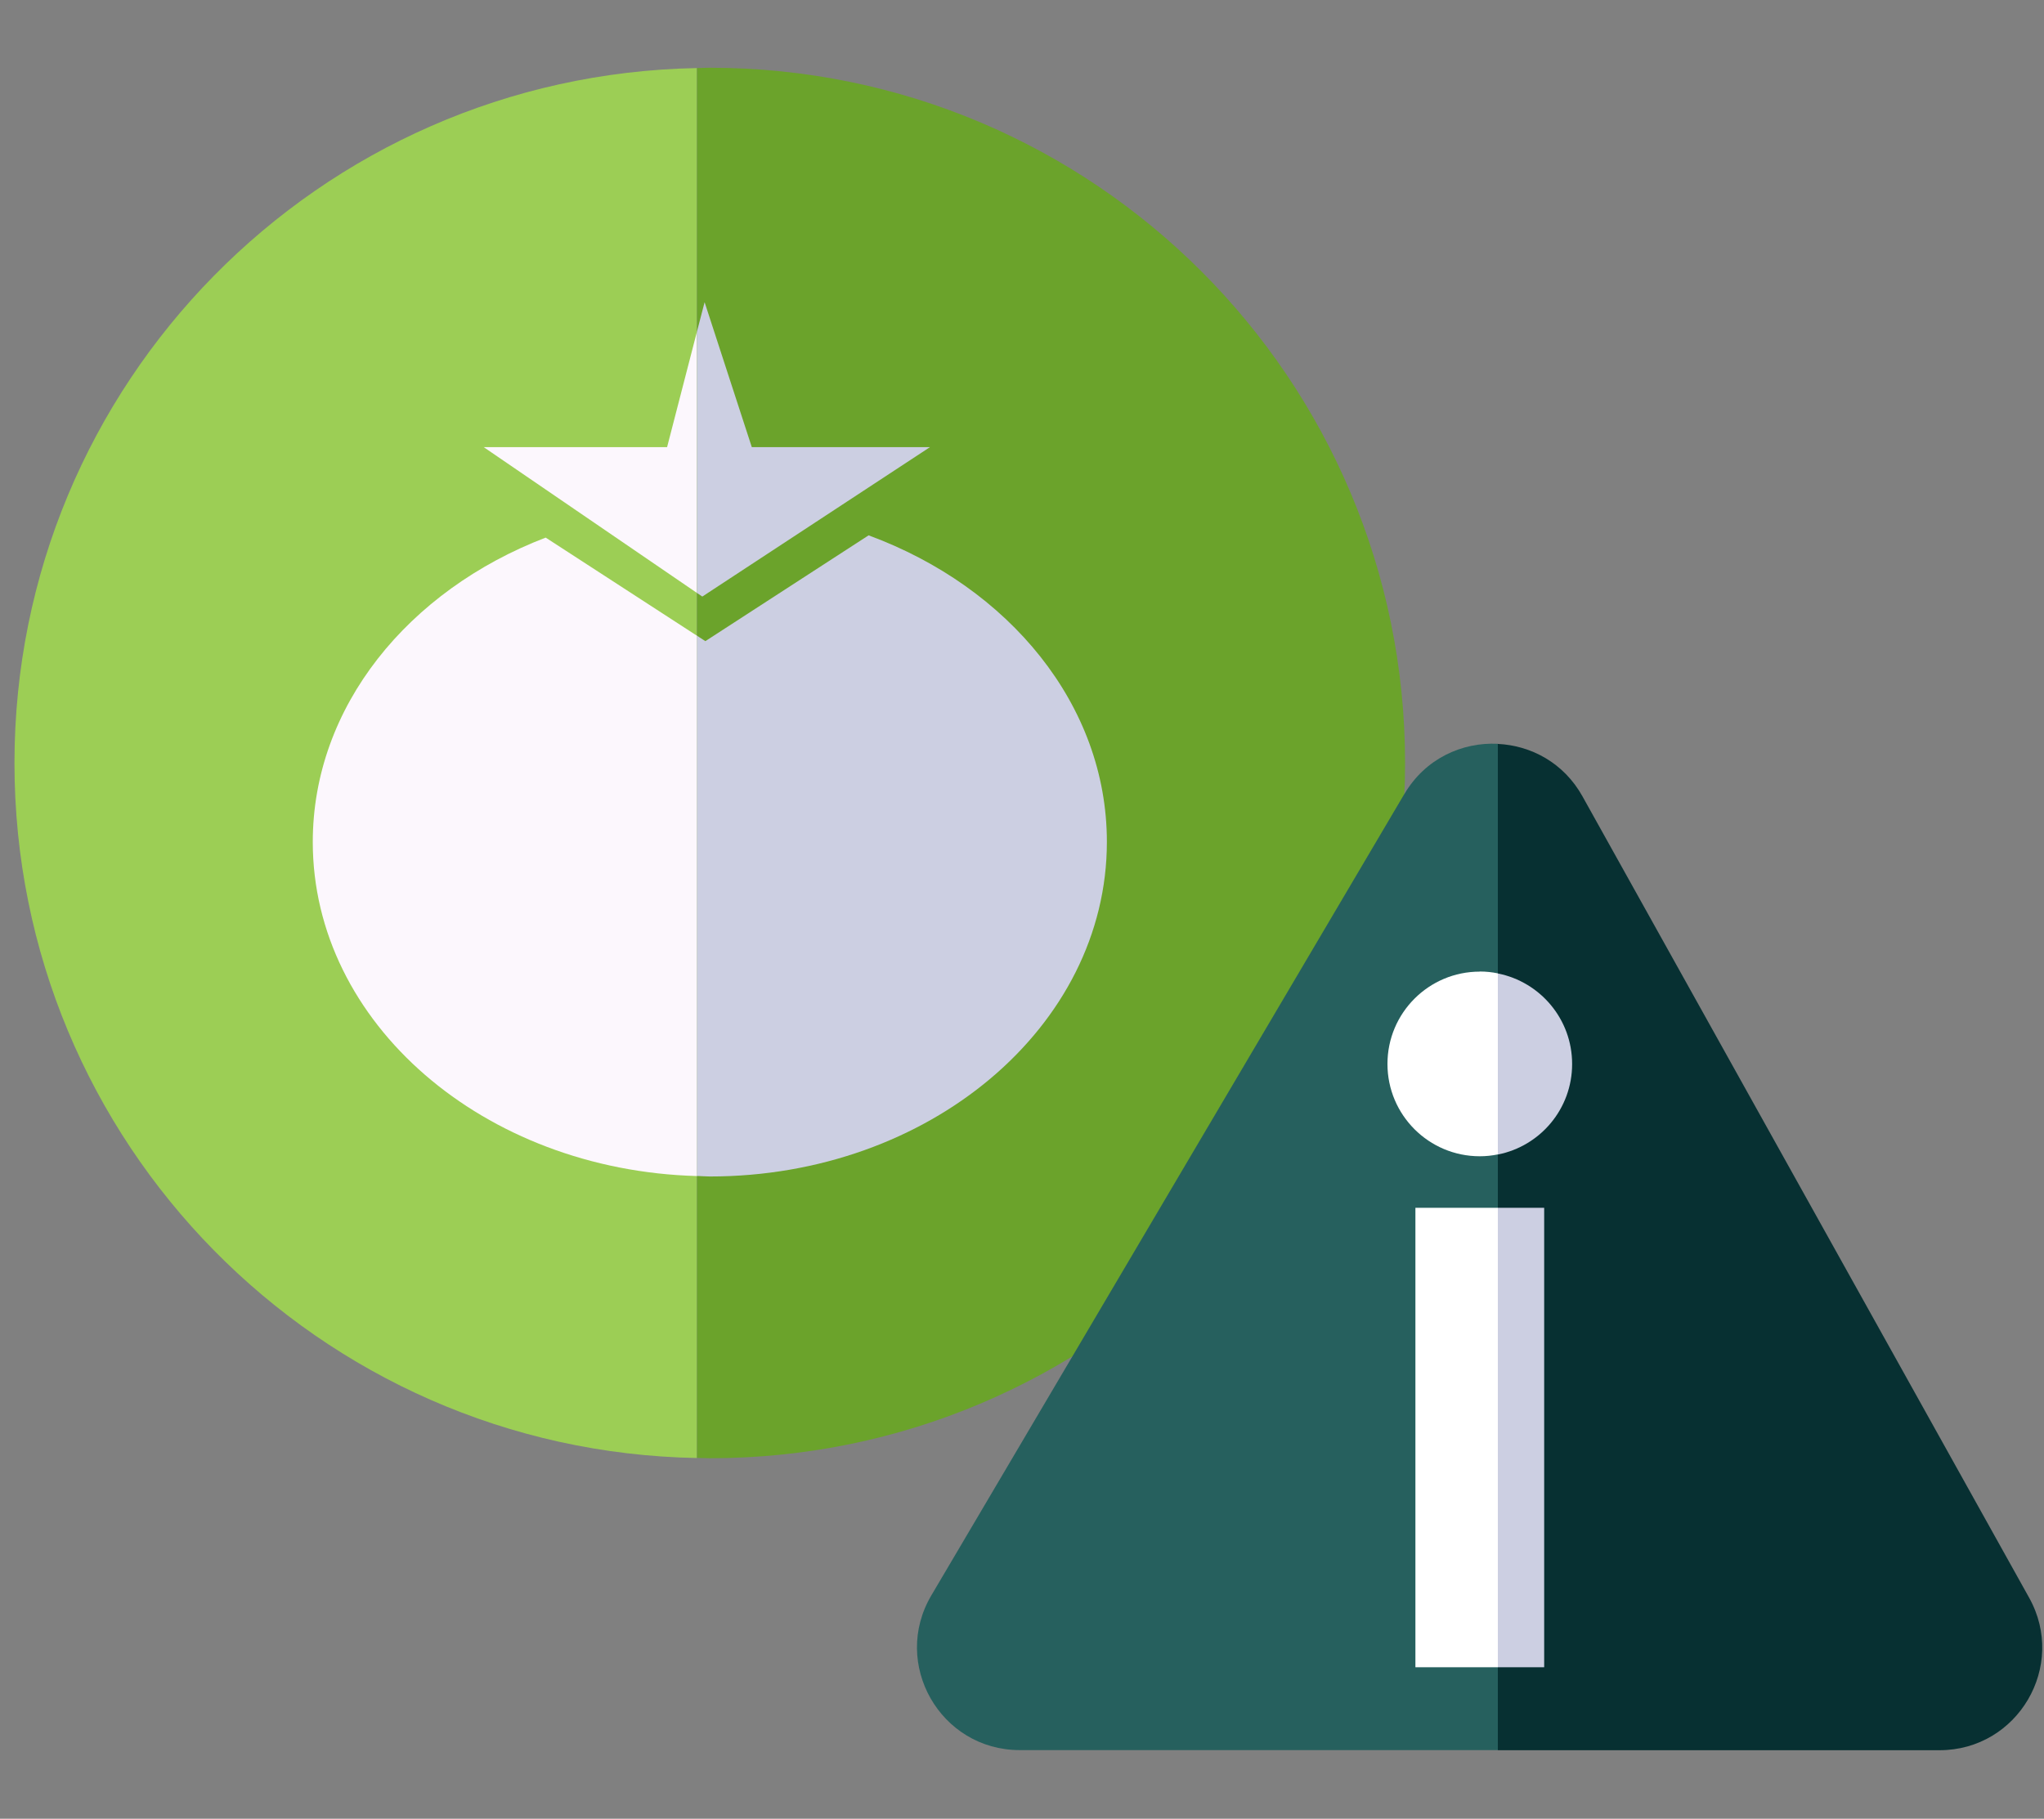<?xml version="1.0" encoding="UTF-8"?><svg id="Capa_1" xmlns="http://www.w3.org/2000/svg" viewBox="0 0 187.95 167.25"><rect x="0" y="0" width="187.95" height="167.25" fill="#808080" stroke="none"/><defs><style>.cls-1{fill:#9cce55;}.cls-1,.cls-2,.cls-3,.cls-4,.cls-5,.cls-6,.cls-7{stroke-width:0px;}.cls-2{fill:#cccfe2;}.cls-3{fill:#26605e;}.cls-4{fill:#fcf7fd;}.cls-5{fill:#6ba32b;}.cls-6{fill:#fff;}.cls-7{fill:#073032;}</style></defs><path class="cls-1" d="M1.33,70.17c0,34.92,27.99,63.28,62.76,63.91V6.26C29.33,6.89,1.33,35.25,1.33,70.17Z"/><path class="cls-5" d="M65.27,6.23c-.39,0-.78.02-1.18.03v127.81c.39,0,.78.03,1.18.03,35.31,0,63.93-28.62,63.93-63.93S100.58,6.23,65.27,6.23Z"/><path class="cls-4" d="M50.17,49.44c-12.62,4.84-21.41,15.54-21.41,27.99,0,16.66,15.72,30.19,35.34,30.72v-49.68l-13.92-9.03Z"/><path class="cls-2" d="M79.87,49.23l-15.01,9.73-.77-.5v49.68c.39.01.78.05,1.18.05,20.16,0,36.51-13.78,36.51-30.77,0-12.61-9.02-23.44-21.91-28.19Z"/><polygon class="cls-4" points="61.34 41.12 44.48 41.12 64.09 54.53 64.09 30.48 61.34 41.12"/><polygon class="cls-2" points="85.51 41.12 69.13 41.12 64.79 27.79 64.09 30.48 64.09 54.53 64.58 54.86 85.51 41.12"/><path class="cls-3" d="M129.13,73.02l-43.49,73.69c-3.71,6.29.82,14.23,8.13,14.23h43.96v-92.54c-3.3-.16-6.67,1.36-8.59,4.61Z"/><path class="cls-7" d="M186.58,146.92l-41.07-73.69c-1.71-3.07-4.71-4.67-7.78-4.82v92.54h40.61c7.2,0,11.75-7.74,8.24-14.03Z"/><rect class="cls-2" x="137.72" y="111.07" width="4.27" height="42.25"/><rect class="cls-6" x="130.15" y="111.07" width="7.58" height="42.25"/><path class="cls-2" d="M144.56,97.84c0-4.12-2.94-7.55-6.83-8.32v16.65c3.9-.77,6.83-4.2,6.83-8.32Z"/><path class="cls-6" d="M136.07,89.35c-4.69,0-8.49,3.8-8.49,8.49s3.8,8.49,8.49,8.49c.57,0,1.12-.06,1.66-.17v-16.65c-.54-.11-1.09-.17-1.66-.17Z"/></svg>
